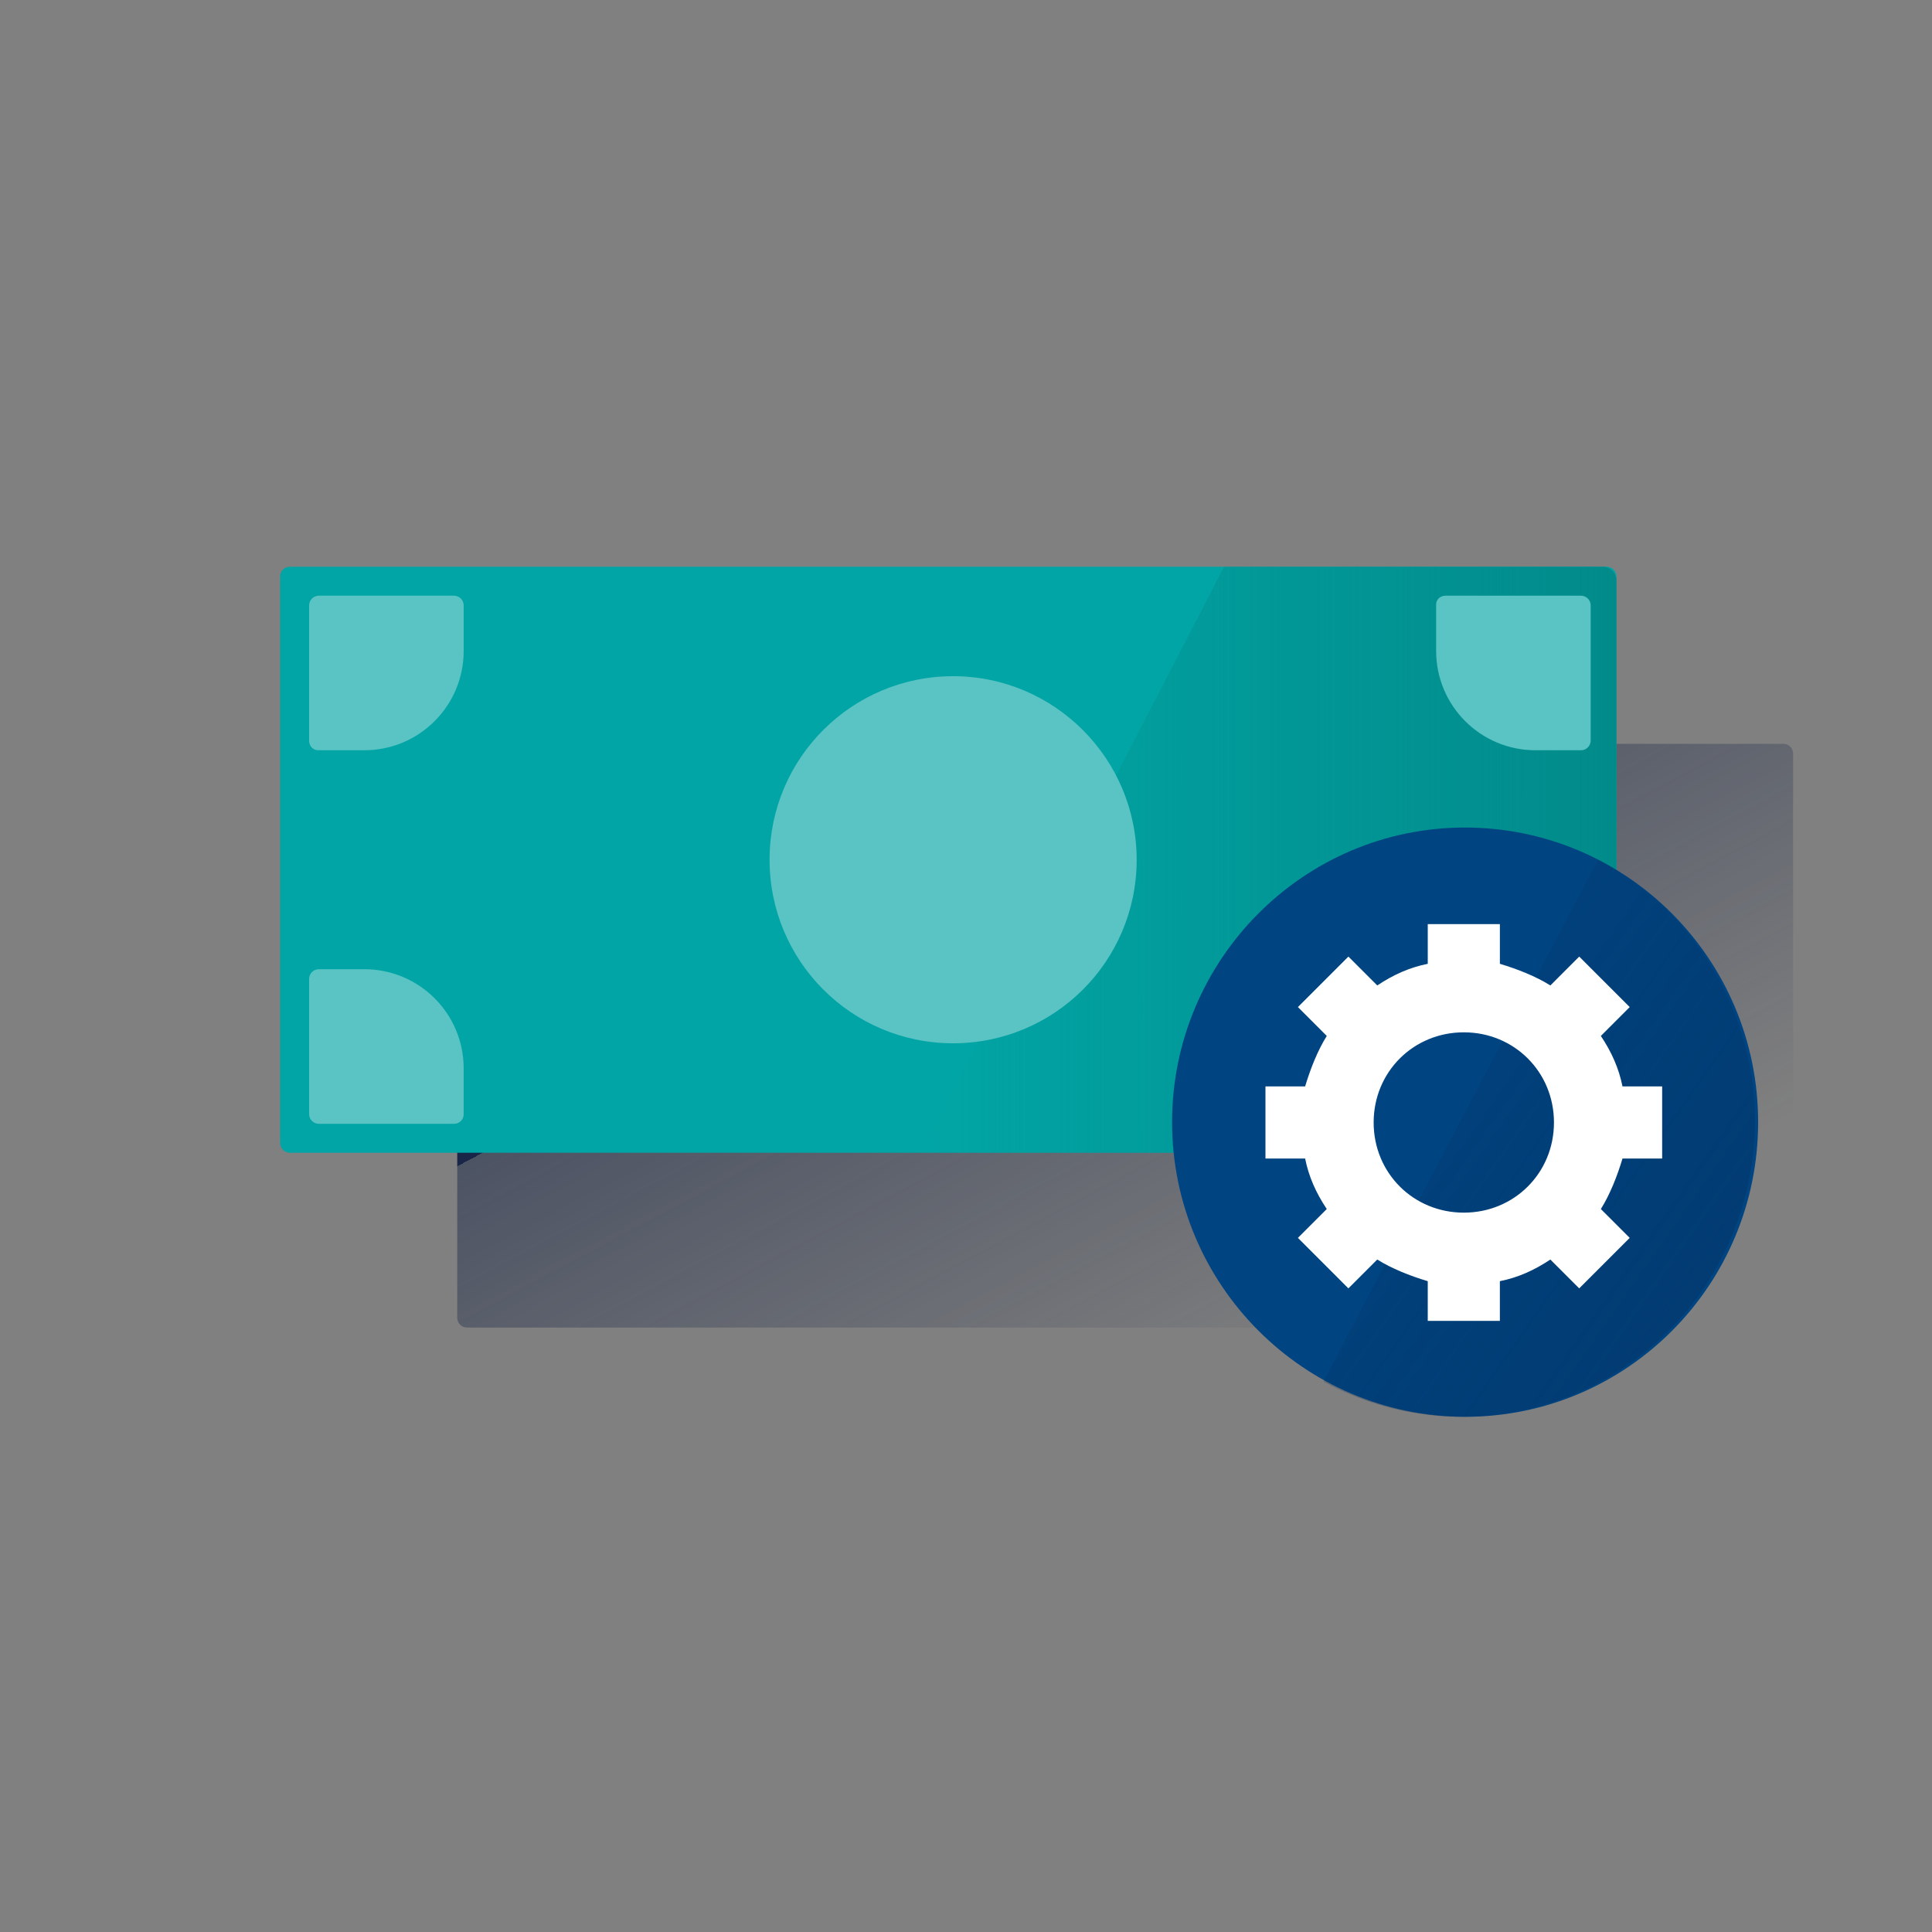 <?xml version="1.0" encoding="UTF-8"?>
<svg width="600px" height="600px" viewBox="0 0 600 600" version="1.1" xmlns="http://www.w3.org/2000/svg" xmlns:xlink="http://www.w3.org/1999/xlink">
    <rect x="0" y="0" width="600" height="600" fill="#808080" stroke="none"/>
    <title>nakit_yonetimi</title>
    <defs>
        <linearGradient x1="28.395%" y1="26.489%" x2="70.611%" y2="70.411%" id="linearGradient-1">
            <stop stop-color="#192647" offset="0%"></stop>
            <stop stop-color="#192647" stop-opacity="0.5" offset="0%"></stop>
            <stop stop-color="#192647" stop-opacity="0" offset="100%"></stop>
        </linearGradient>
        <linearGradient x1="100%" y1="49.967%" x2="-0.015%" y2="49.967%" id="linearGradient-2">
            <stop stop-color="#028484" stop-opacity="0.8" offset="0%"></stop>
            <stop stop-color="#028484" stop-opacity="0" offset="100%"></stop>
        </linearGradient>
        <linearGradient x1="80.783%" y1="83.522%" x2="-9.192%" y2="4.001%" id="linearGradient-3">
            <stop stop-color="#043263" offset="0%"></stop>
            <stop stop-color="#043263" stop-opacity="0" offset="100%"></stop>
        </linearGradient>
    </defs>
    <g id="nakit_yonetimi" stroke="none" stroke-width="1" fill="none" fill-rule="evenodd">
        <g id="cash_no_commissions_dollar" transform="translate(87, 176)">
            <path d="M493.892,224.324 C493.892,224.109 493.892,223.786 493.892,223.463 C493.892,222.493 493.784,221.524 493.677,220.662 L493.677,220.231 C493.569,219.154 493.461,218.077 493.246,217 L493.138,216.354 C493.03,215.492 492.814,214.523 492.599,213.661 C492.599,213.445 492.491,213.338 492.491,213.122 C492.275,212.045 492.06,211.076 491.737,209.999 L491.629,209.46 C491.413,208.598 491.198,207.737 490.874,206.875 C490.767,206.66 490.767,206.444 490.659,206.229 C490.335,205.259 490.012,204.29 489.689,203.32 C489.689,203.213 489.581,203.105 489.581,202.997 C489.258,202.136 488.934,201.274 488.611,200.412 L488.288,199.658 C487.964,198.797 487.533,197.935 487.102,197.073 L486.994,196.858 C486.563,195.996 486.132,195.134 485.593,194.165 C485.485,193.949 485.27,193.626 485.162,193.411 C484.838,192.765 484.407,192.011 483.976,191.364 L483.761,190.934 C483.222,190.18 482.791,189.318 482.252,188.564 L481.605,187.702 C481.282,187.164 480.85,186.625 480.419,186.086 C480.204,185.763 479.988,185.548 479.773,185.225 C479.234,184.471 478.695,183.824 478.156,183.07 L477.401,182.209 C477.078,181.778 476.647,181.347 476.216,180.916 C475.785,180.485 475.677,180.27 475.354,179.947 C474.922,179.408 474.491,178.977 473.952,178.547 C473.413,178.116 473.09,177.685 472.551,177.254 C472.012,176.823 471.797,176.5 471.473,176.177 L470.396,175.1 L469.857,174.561 L469.857,58.016 C469.857,56.4 468.563,55 466.839,55 L58.018,55 C56.401,55 55,56.293 55,58.016 L55,233.265 C55,234.88 56.293,236.281 58.018,236.281 L353.774,236.281 C356.577,259.008 370.373,278.935 390.636,289.706 C391.283,290.029 391.822,290.352 392.468,290.676 L393.762,291.322 C394.301,291.537 394.732,291.753 395.163,291.968 L396.995,292.722 L398.612,293.368 C399.043,293.476 399.367,293.691 399.798,293.799 C400.552,294.122 401.414,294.338 402.169,294.661 L403.247,294.984 C403.893,295.199 404.648,295.415 405.295,295.523 L406.157,295.738 C407.019,295.953 407.989,296.169 408.851,296.384 L409.714,296.6 C410.684,296.815 411.654,296.923 412.624,297.138 L413.163,297.246 C414.025,297.354 414.995,297.461 415.857,297.569 L416.504,297.677 C417.582,297.785 418.552,297.892 419.63,297.892 L420.276,297.892 C421.354,297.892 422.432,298 423.51,298 C462.42,297.892 494,266.44 494,227.556 C494,226.479 494,225.402 493.892,224.324 Z" id="Path" fill="url(#linearGradient-1)" fill-rule="nonzero"></path>
            <path d="M3.02,0 L411.98,0 C413.598,0 415,1.298 415,3.028 L415,178.972 C415,180.594 413.706,182 411.98,182 L3.02,182 C1.402,182 0,180.702 0,178.972 L0,2.92 C0,1.298 1.402,0 3.02,0 Z" id="Path" fill="#02A5A5" fill-rule="nonzero"></path>
            <path d="M410.794,0 L293.143,0 L199,182 L410.794,182 C413.167,182 415,180.162 415,177.783 C415,177.783 415,177.783 415,177.783 L415,4.217 C415,1.838 413.059,0 410.794,0 Z" id="Path" fill="url(#linearGradient-2)" fill-rule="nonzero"></path>
            <path d="M361.918,9 L403.98,9 C405.598,9 407,10.294 407,12.02 L407,53.98 C407,55.598 405.706,57 403.98,57 L389.852,57 C372.811,57 359.006,43.193 359.006,26.151 L359.006,11.912 C358.898,10.294 360.193,9 361.918,9 Z" id="Path" fill="#5AC4C4" fill-rule="nonzero"></path>
            <path d="M407,127.918 L407,169.98 C407,171.598 405.709,173 403.987,173 L362.013,173 C360.399,173 359,171.706 359,169.98 L359,155.852 C359,138.811 372.776,125.006 389.78,125.006 L403.879,125.006 C405.601,124.898 407,126.193 407,127.918 Z" id="Path" fill="#5AC4C4" fill-rule="nonzero"></path>
            <path d="M54.082,173 L12.02,173 C10.402,173 9,171.709 9,169.987 L9,128.013 C9,126.399 10.294,125 12.02,125 L26.148,125 C43.189,125 56.994,138.776 56.994,155.78 L56.994,169.879 C57.102,171.601 55.7,173 54.082,173 Z" id="Path" fill="#5AC4C4" fill-rule="nonzero"></path>
            <path d="M9,54.082 L9,12.02 C9,10.402 10.294,9 12.02,9 C12.02,9 12.02,9 12.02,9 L53.98,9 C55.598,9 57,10.294 57,12.02 L57,26.148 C57,43.189 43.193,56.994 26.151,56.994 L12.02,56.994 C10.294,57.102 9,55.7 9,54.082 Z" id="Path" fill="#5AC4C4" fill-rule="nonzero"></path>
            <path d="M266,91.215 C265.892,122.726 240.296,148.107 208.785,148 C177.274,147.892 151.893,122.296 152,90.785 C152.108,59.381 177.596,34 209,34 C240.511,34 266.107,59.704 266,91.215 C266,91.215 266,91.215 266,91.215" id="Path" fill="#5AC4C4" fill-rule="nonzero"></path>
            <path d="M459,172.5 C459,223.084 418.2,264 368.07,264 C317.94,264 277,222.944 277,172.5 C277,122.056 317.8,81 367.93,81 L367.93,81 C418.2,81 459,121.916 459,172.5" id="Path" fill="#004481" fill-rule="nonzero"></path>
            <path d="M324,253.029 C368.243,277.039 423.338,260.331 447.129,215.681 C470.92,171.032 454.364,115.431 410.121,91.421 C409.843,91.281 409.564,91.14 409.286,91 L324,253.029 Z" id="Path" fill="url(#linearGradient-3)" fill-rule="nonzero" opacity="0.5"></path>
            <path d="M378.801,111 L378.801,123.32 C384.399,125 390,127.238 394.481,130.039 L394.481,130.039 L403.442,121.078 L419.122,136.758 L410.161,145.719 C413.52,150.758 415.758,155.797 416.88,161.399 L416.88,161.399 L429.2,161.399 L429.2,183.797 L416.88,183.797 C415.2,189.399 412.962,194.996 410.161,199.477 L410.161,199.477 L419.118,208.438 L403.438,224.118 L394.477,215.161 C389.438,218.52 384.398,220.758 378.797,221.88 L378.797,221.88 L378.797,234.2 L356.399,234.2 L356.399,221.88 C350.797,220.2 345.199,217.962 340.719,215.161 L340.719,215.161 L331.758,224.118 L316.078,208.438 L325.039,199.477 C321.679,194.438 319.441,189.398 318.32,183.797 L318.32,183.797 L306,183.797 L306,161.399 L318.32,161.399 C320,155.797 322.238,150.199 325.039,145.719 L325.039,145.719 L316.078,136.758 L331.758,121.078 L340.723,130.039 C345.762,126.679 350.801,124.441 356.403,123.32 L356.403,123.32 L356.403,111 L378.801,111 Z M367.598,144.598 C351.918,144.598 339.598,156.918 339.598,172.598 C339.598,188.278 351.918,200.598 367.598,200.598 C383.277,200.598 395.598,188.278 395.598,172.598 C395.598,156.918 383.277,144.598 367.598,144.598 Z" id="Combined-Shape" fill="#FFFFFF"></path>
        </g>
    </g>
</svg>